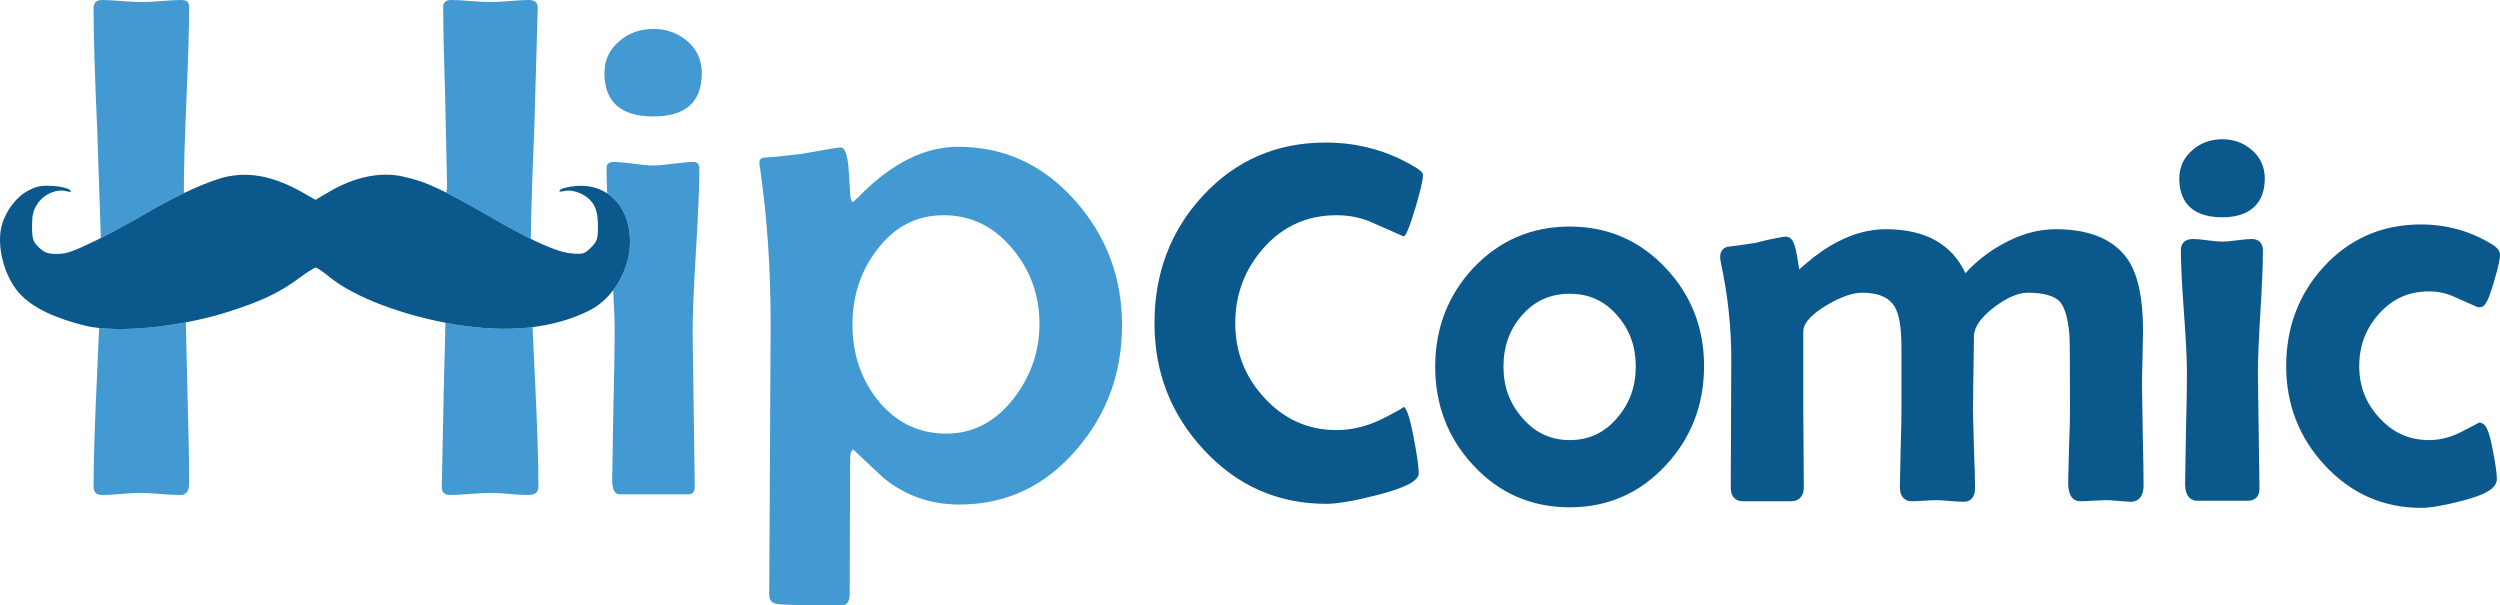 <svg xmlns="http://www.w3.org/2000/svg" viewBox="0 0 2581.824 625.25" height="625.25" width="2581.824" xmlns:v="https://vecta.io/nano"><path d="M1158.744 335.95c0 49.07-15.55 91.7-46.64 127.89-32.55 38.14-73 57.21-121.33 57.21-30.12 0-56.48-9.35-79.07-28.06l-30.61-28.79c-1.46.73-2.43 2.68-2.91 5.83-.24 1.46-.36 15.06-.36 40.81l-.36 102.75c0 7.77-2.8 11.66-8.38 11.66-37.41 0-59.52-.49-66.31-1.46-5.59-.73-8.38-3.89-8.38-9.47l.73-139.92.73-139.92c0-57.08-3.64-110.64-10.93-160.68-.49-2.92-.73-4.86-.73-5.83 0-2.67 1.21-4.37 3.64-5.1 9.23-.48 22.71-1.82 40.44-4.01 23.8-4.37 37.17-6.56 40.08-6.56 4.13 0 6.8 7.29 8.02 21.86l1.82 28.78c0 1.95.73 3.89 2.19 5.83 1.7-.97 3.64-2.67 5.83-5.1 34.01-34.73 68.38-52.1 103.12-52.1 48.1 0 88.66 18.83 121.7 56.48 31.8 36.2 47.71 78.83 47.71 127.9zm-85.26-1.46c0-29.15-9.11-54.78-27.33-76.88-19.19-23.56-43.12-35.34-71.78-35.34-28.18 0-51.26 12.15-69.23 36.44-16.52 21.86-24.78 47.37-24.78 76.52 0 29.64 8.5 55.38 25.51 77.25 18.7 23.56 42.5 35.34 71.42 35.34 27.69 0 51.01-12.26 69.96-36.8 17.48-22.84 26.23-48.35 26.23-76.53z" fill="#439ad3"/><g fill="#0b588d"><path d="M1449.144 420.12c.09 0 .17.04.26.05-.05-.03-.13-.05-.26-.05z"/><path d="M1380.274 222.27c13.12 0 25.2 2.43 36.25 7.29l32.98 14.58c2.19 0 6.07-9.23 11.66-27.69 5.58-18.46 8.38-30.36 8.38-35.71 0-2.19-2.43-4.74-7.29-7.65-28.18-17.24-59.27-25.87-93.28-25.87-50.77 0-93.16 18.46-127.16 55.38-33.04 35.95-49.55 79.68-49.55 131.17 0 50.53 16.88 94.01 50.65 130.44 34.49 37.41 76.76 56.11 126.8 56.11 11.42 0 29.02-3.04 52.83-9.11 28.42-7.29 42.63-14.69 42.63-22.23 0-7.04-1.82-19.8-5.47-38.26-3.78-19.84-7.22-30.01-10.3-30.55.74.49-6.27 4.48-21.03 11.97-15.79 8.02-31.83 12.02-48.1 12.02-29.39 0-54.29-11.17-74.69-33.52-19.92-21.62-29.88-47.24-29.88-76.88 0-30.12 9.96-56.23 29.88-78.34 19.91-22.1 44.82-33.15 74.69-33.15zm240.85 11.69c-39.38 0-72.95 14.47-99.8 43.04-25.99 27.88-39.16 62.09-39.16 101.67s13.18 73.79 39.14 101.64c26.65 28.94 60.24 43.61 99.83 43.61 39.41 0 72.91-14.77 99.55-43.87 25.98-28.06 39.15-62.36 39.15-101.93 0-39.41-13.28-73.45-39.44-101.13-26.67-28.55-60.06-43.03-99.27-43.03zm-49.55 91.84c13.23-15.08 29.44-22.41 49.55-22.41 20.08 0 36.18 7.4 49.26 22.66 12.73 14.59 18.91 31.8 18.91 52.61 0 20.47-6.2 37.7-18.97 52.68-13.23 15.58-29.33 23.15-49.21 23.15-19.71 0-35.82-7.58-49.24-23.19-12.92-14.96-19.2-32.18-19.2-52.64 0-20.82 6.2-38.13 18.9-52.86zm640.51 71.73c0-5.98.18-15.29.54-27.69l.55-28.06c0-33.07-4.89-56.82-15-72.67-14.14-21.51-39.49-32.41-75.33-32.41-18.54 0-37.45 5.43-56.18 16.14-14.1 7.97-26.48 17.8-36.93 29.31-14.11-30.17-41.66-45.44-82.06-45.44-16.45 0-33.08 4.29-49.37 12.72-11.17 5.68-22.45 13.42-33.58 23.04l-6.58 5.79c-.44-2.27-.95-5.25-1.53-9.15-2.45-16.41-5.05-24.75-12.51-24.75l-2.98.32-.35.05c-11.9 2.16-21.09 4.2-27.33 6.05-12.56 1.95-22.24 3.29-28.78 3.99l-.72.12c-3.62.81-7.49 3.96-7.49 10.37 0 1.97.32 4.32.96 7.09 6.98 32.56 10.52 65.67 10.52 98.4l-.27 66.5-.27 66.58c0 10.18 6.14 13.81 11.9 13.81h50.83c6.15 0 12.72-3.77 12.72-14.36l-.27-40.51-.27-40.65v-79.8c0-10.33 12.58-20.09 23.15-26.48 14.75-8.99 27.42-13.54 37.65-13.54 17.13 0 28.26 5 34.02 15.3 4.35 7.73 6.55 21.47 6.55 40.84v65.86c0 8.64-.27 21.86-.82 39.29l-.82 39.69c0 10.58 6.15 14.36 11.9 14.36 3.08 0 7.55-.19 13.26-.56 5.51-.35 9.69-.53 12.43-.53 3.08 0 7.72.27 13.79.8 6.53.57 11.41.84 14.9.84 5.49 0 11.35-3.63 11.35-13.81 0-9.02-.36-22.24-1.1-40.43l-1.09-39.91 1.08-77.57c.45-9.09 7.42-18.88 20.69-29.08 13.18-10.01 24.93-15.09 34.92-15.09 16.21 0 27.38 3.15 33.2 9.35 3.59 4.17 8.18 13.62 9.84 34.94.24 3.53.53 19.69.53 76.62 0 8.22-.32 20.78-.95 37.33l-.96 37.82c0 16.77 7.62 19.27 12.17 19.27 3.26 0 8.08-.19 14.31-.56 6.06-.36 10.63-.54 13.56-.54 2.69 0 6.75.27 12.08.79 5.82.57 10.09.85 13.06.85 2.98 0 12.72-1.23 12.72-17.09 0-11.47-.28-28.95-.82-51.94l-.82-51.61zm113.51-242.62c-8.55-7.38-18.83-11.13-30.57-11.13-11.72 0-21.95 3.64-30.36 10.79-9.33 7.81-14.05 17.83-14.05 29.8 0 18.27 7.71 40.04 44.42 40.04 28.29 0 43.87-14.22 43.87-40.04-.02-11.92-4.49-21.83-13.31-29.46zm.3 91.9c-3.77 0-9.1.47-16.29 1.42-6.49.87-11.4 1.31-14.59 1.31-3.18 0-8.09-.44-14.59-1.31-7.19-.96-12.43-1.42-16.01-1.42-8.98 0-12.17 5.97-12.17 11.08 0 14.32 1.06 35.99 3.16 64.42 2.07 28.17 3.13 49.52 3.13 63.47 0 12.58-.32 31.7-.95 56.81l-.96 56.87c0 15.92 8.51 17.64 12.17 17.64h53.29c6.89 0 11.35-4.78 11.35-12.17l-.82-59.57-.82-59.58c0-14.06.87-35.4 2.58-63.42 1.73-28.34 2.61-49.85 2.61-63.93-.01-6.95-4.46-11.62-11.09-11.62zm234.2 189.65s-6.92 3.84-18.49 9.72c-10.88 5.52-22.04 8.32-33.16 8.32-20.34 0-37.11-7.54-51.29-23.07-13.93-15.12-20.71-32.55-20.71-53.3 0-21.14 6.79-38.95 20.76-54.45 13.79-15.3 30.55-22.74 51.24-22.74 8.89 0 17.17 1.66 24.6 4.92l24.71 10.92 1.25.55h1.36c5.88 0 8.66-4.74 14.9-25.34 5.88-19.44 6.56-25.66 6.56-28.64 0-5.47-4.9-9.04-8.54-11.22-22.07-13.5-46.73-20.35-73.31-20.35-39.77 0-73.45 14.67-100.11 43.62-25.79 28.06-38.86 62.62-38.86 102.73 0 39.39 13.36 73.78 39.69 102.19 27.01 29.3 60.6 44.16 99.83 44.16 9.17 0 22.65-2.3 41.22-7.03 26.14-6.7 36.81-13.34 36.81-22.9 0-5.76-1.38-15.55-4.21-29.9-4.12-21.61-7.45-28.19-14.25-28.19z"/></g><path d="M104.154 245.8c15.12-7.71 34.72-18.27 45.83-25.04 13.57-8 27.46-15.36 40.34-21.5-.28-1.3-.43-2.73-.43-4.32 0-20.89.91-52.29 2.73-94.19s2.73-73.29 2.73-94.19c0-4.37-2.8-6.56-8.38-6.56-4.37 0-11.18.36-20.4 1.09-9.23.73-16.03 1.09-20.4 1.09-4.62 0-11.42-.37-20.41-1.09-8.99-.73-15.67-1.09-20.04-1.09-6.07 0-9.11 2.68-9.11 8.02 0 28.18 1.28 70.5 3.83 126.98l3.71 110.8zm357.56-54.14c0 2.79-.3 5.17-.84 7.24 12.98 6.56 29.39 15.76 52.65 29.16 13.12 7.49 24.6 13.66 34.65 18.61.34-27.41 1.51-64.61 3.54-111.67l3.64-126.98c0-5.34-3.16-8.02-9.47-8.02-4.37 0-10.93.36-19.68 1.09-8.74.73-15.3 1.09-19.68 1.09-4.62 0-11.36-.37-20.22-1.09-8.87-.73-15.61-1.09-20.22-1.09-5.59 0-8.38 2.43-8.38 7.29 0 20.4.67 51.14 2 92.18l2.01 92.19zm-269.77 141.26c-32.56 6.17-65.5 8.42-89.59 5.83l-1.91 43.66c-2.55 53.56-3.83 93.7-3.83 120.42 0 5.59 3.03 8.38 9.11 8.38 4.37 0 10.87-.36 19.49-1.09s15.12-1.09 19.49-1.09c4.61 0 11.53.36 20.77 1.09 9.23.73 16.15 1.09 20.77 1.09 6.07 0 9.11-4.01 9.11-12.02 0-21.37-.61-53.56-1.82-96.56l-1.59-69.71zm358.08 4.85c-24.17 3-50.71 2.19-79.2-2.54l-10.82-1.94-1.75 71.16-2 98.38c0 5.59 2.79 8.38 8.38 8.38 4.61 0 11.6-.36 20.95-1.09s16.33-1.09 20.95-1.09c4.37 0 10.87.36 19.49 1.09s15 1.09 19.13 1.09c7.29 0 10.93-2.79 10.93-8.38 0-26.72-1.34-66.86-4.01-120.42l-2.05-44.64zm172.21-163.6c0-4.61-2.07-6.92-6.19-6.92-4.62 0-11.48.61-20.59 1.82-9.11 1.22-15.98 1.82-20.59 1.82-4.62 0-11.48-.6-20.59-1.82-9.11-1.21-15.85-1.82-20.22-1.82-5.1 0-7.65 2.07-7.65 6.19 0 7.34.21 16.11.63 26.29 15.9 10.45 25.11 30.56 23.41 55.42-1.26 15.99-7.61 31.8-17.18 44.44 1.01 18.19 1.51 33 1.51 44.37 0 17.01-.43 42.33-1.28 75.97l-1.27 75.61c0 9.96 2.55 14.94 7.65 14.94h71.05c4.37 0 6.56-2.55 6.56-7.65l-1.09-79.25-1.09-79.61c0-18.95 1.15-47.31 3.46-85.08s3.47-66.01 3.47-84.72zm2.55-98.74c0 29.88-16.64 44.82-49.92 44.82-33.77 0-50.65-14.94-50.65-44.82 0-13.36 5.22-24.41 15.67-33.16 9.71-8.25 21.37-12.39 34.98-12.39 13.6 0 25.32 4.25 35.16 12.75 9.84 8.51 14.76 19.44 14.76 32.8z" fill="#439ad3"/><path d="M88.214 336.42c-31.49-7.78-53.9-18.38-67.26-32.51-16.24-16.96-25.05-49.69-19.08-71.38 4.29-15.3 15.5-29.9 27.91-36.01 8.83-4.5 13.58-5.19 25.05-4.5 7.88.48 15.5 2.36 17.17 4.02 2.38 2.35 1.67 2.59-3.59 1.41-10.02-2.59-22.67 2.83-29.34 12.48-4.76 7.07-5.95 11.54-5.95 23.55 0 13.42.71 15.79 6.91 21.91 5.95 5.64 9.07 6.83 18.84 6.83 10.02 0 16.93-2.6 40.3-13.91 15.51-7.77 38.42-20.02 50.8-27.56 33.17-19.55 68.23-35.32 85.88-38.63 25.77-4.94 51.53 1.41 82.54 20.03l7.4 4.23 14.07-8.23c25.53-15.32 52.96-20.96 75.4-16.03 25.27 5.42 41.01 12.96 98.26 45.93 37.94 21.67 62.51 32.51 76.81 33.68 11.69.95 13.34.48 20.03-6.11 6.43-6.59 7.15-8.73 7.15-22.15 0-10.84-1.43-16.96-4.76-22.6-5.74-9.42-19.32-15.55-29.58-13.67-5.72 1.17-6.69.95-4.29-1.41 1.43-1.41 9.29-3.3 16.93-3.76 33.87-2.36 57.25 24.73 54.63 63.12-2.15 27.33-19.08 54.18-41.75 65.48-36.98 18.6-83.97 23.55-137.87 14.6-54.15-8.94-104.95-28.26-130.96-49.45-6.19-5.19-12.64-9.42-13.83-9.42-1.45 0-9.07 4.94-17.17 10.84-19.57 14.6-37.22 23.07-70.38 33.92-51.04 16.71-116.39 23.3-150.27 15.3z" fill="#0b588d"/></svg>